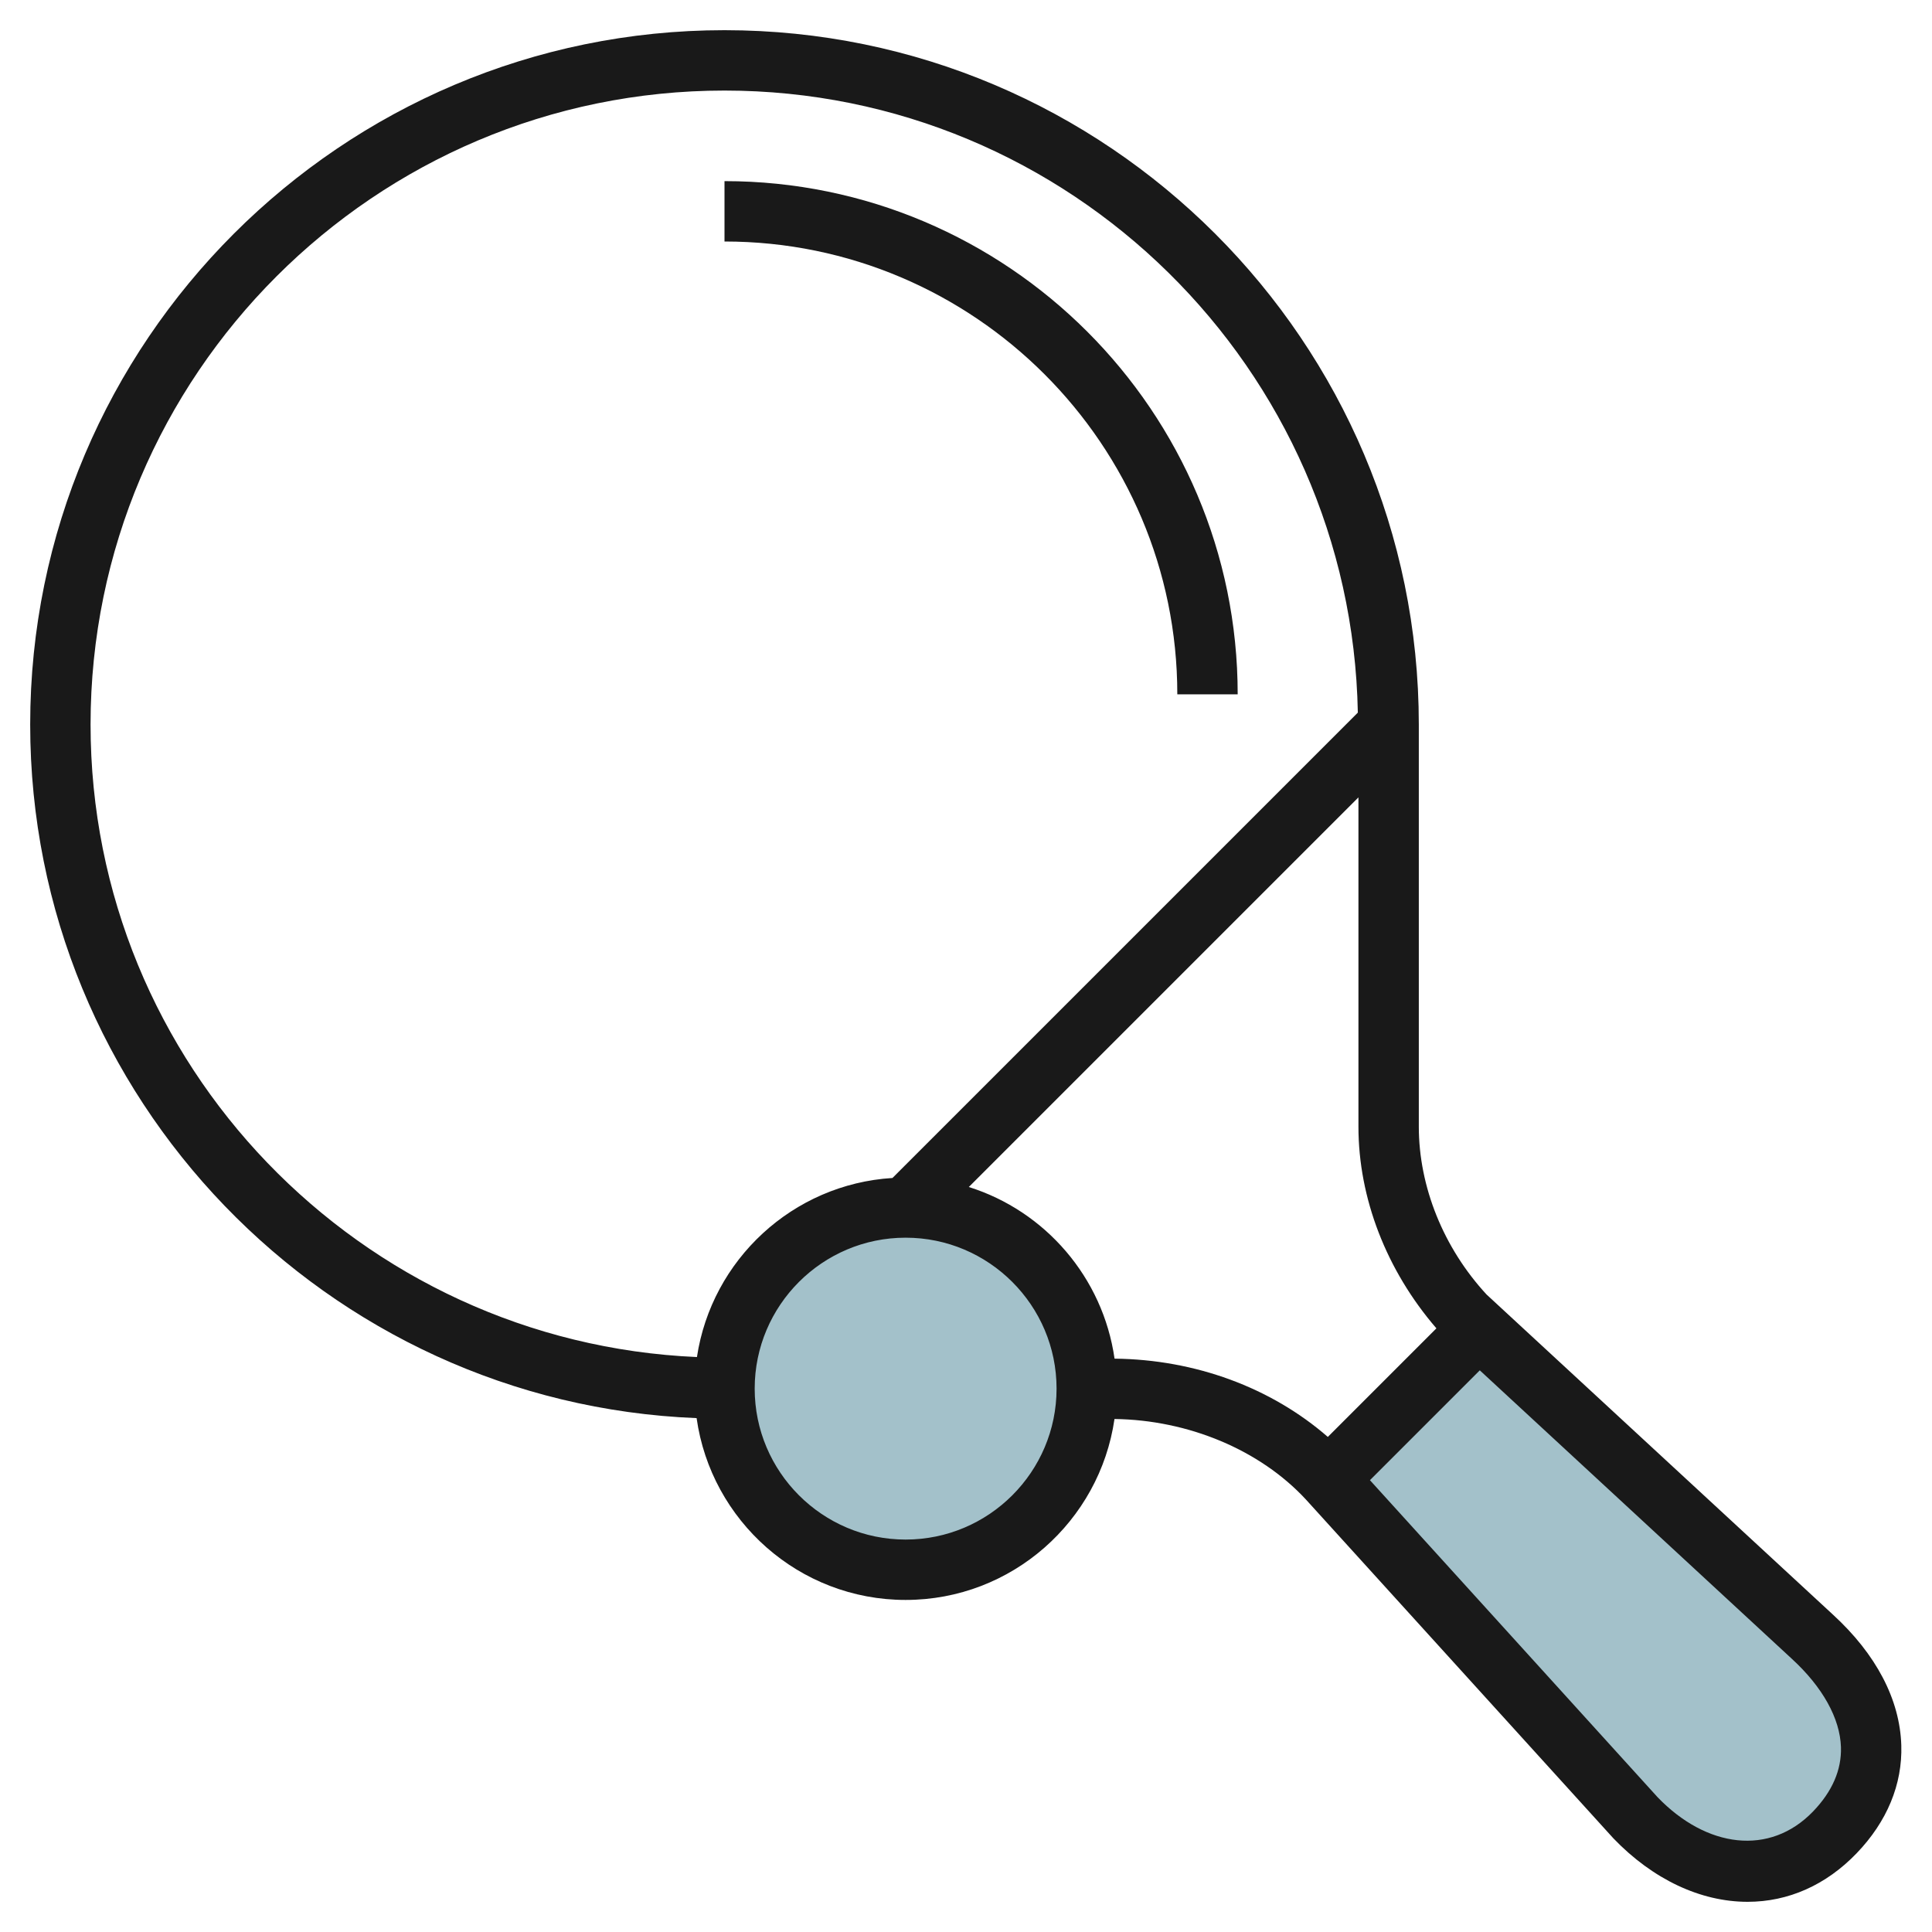 <svg id="Artboard_01" enable-background="new 0 0 64 64" height="512" viewBox="0 0 64 64" width="512" xmlns="http://www.w3.org/2000/svg"><circle cx="30" cy="46.001" fill="#a3c1ca" r="6"/><path d="m60.036 54.217-11.043-10.209-4.993 4.993 10.168 11.207c1.956 2.032 4.656 2.526 6.612.494 1.957-2.034 1.404-4.516-.744-6.485z" fill="#a3c1ca"/><g fill="#191919"><path d="m24 1c-12.682 0-23 10.318-23 23 0 12.373 9.821 22.49 22.076 22.977.478 3.397 3.396 6.023 6.924 6.023 3.517 0 6.429-2.611 6.919-5.994 2.452.033 4.818 1.024 6.34 2.666l10.189 11.228c1.303 1.354 2.881 2.1 4.444 2.1 1.35 0 2.598-.556 3.609-1.606 1.01-1.049 1.522-2.287 1.482-3.579-.047-1.518-.833-3.017-2.268-4.332l-11.47-10.6c-1.427-1.544-2.245-3.571-2.245-5.563v-13.32c0-12.682-10.318-23-23-23zm-21 23c0-11.58 9.42-21 21-21 11.447 0 20.767 9.209 20.98 20.606l-15.416 15.416c-3.305.205-5.99 2.709-6.477 5.932-11.155-.483-20.087-9.683-20.087-20.954zm27 27c-2.757 0-5-2.243-5-5s2.243-5 5-5 5 2.243 5 5-2.243 5-5 5zm30.984 6.877c.023.752-.288 1.469-.924 2.13-1.435 1.489-3.532 1.208-5.15-.472l-9.529-10.502 3.639-3.639 10.341 9.56c1.016.933 1.593 1.971 1.623 2.923zm-13.401-13.874-3.597 3.597c-1.88-1.636-4.395-2.565-7.065-2.593-.385-2.688-2.294-4.89-4.828-5.686l12.907-12.907v10.906c0 2.37.926 4.763 2.583 6.683z"/><path d="m39 23h2c0-9.374-7.626-17-17-17v2c8.271 0 15 6.729 15 15z"/></g></svg>
